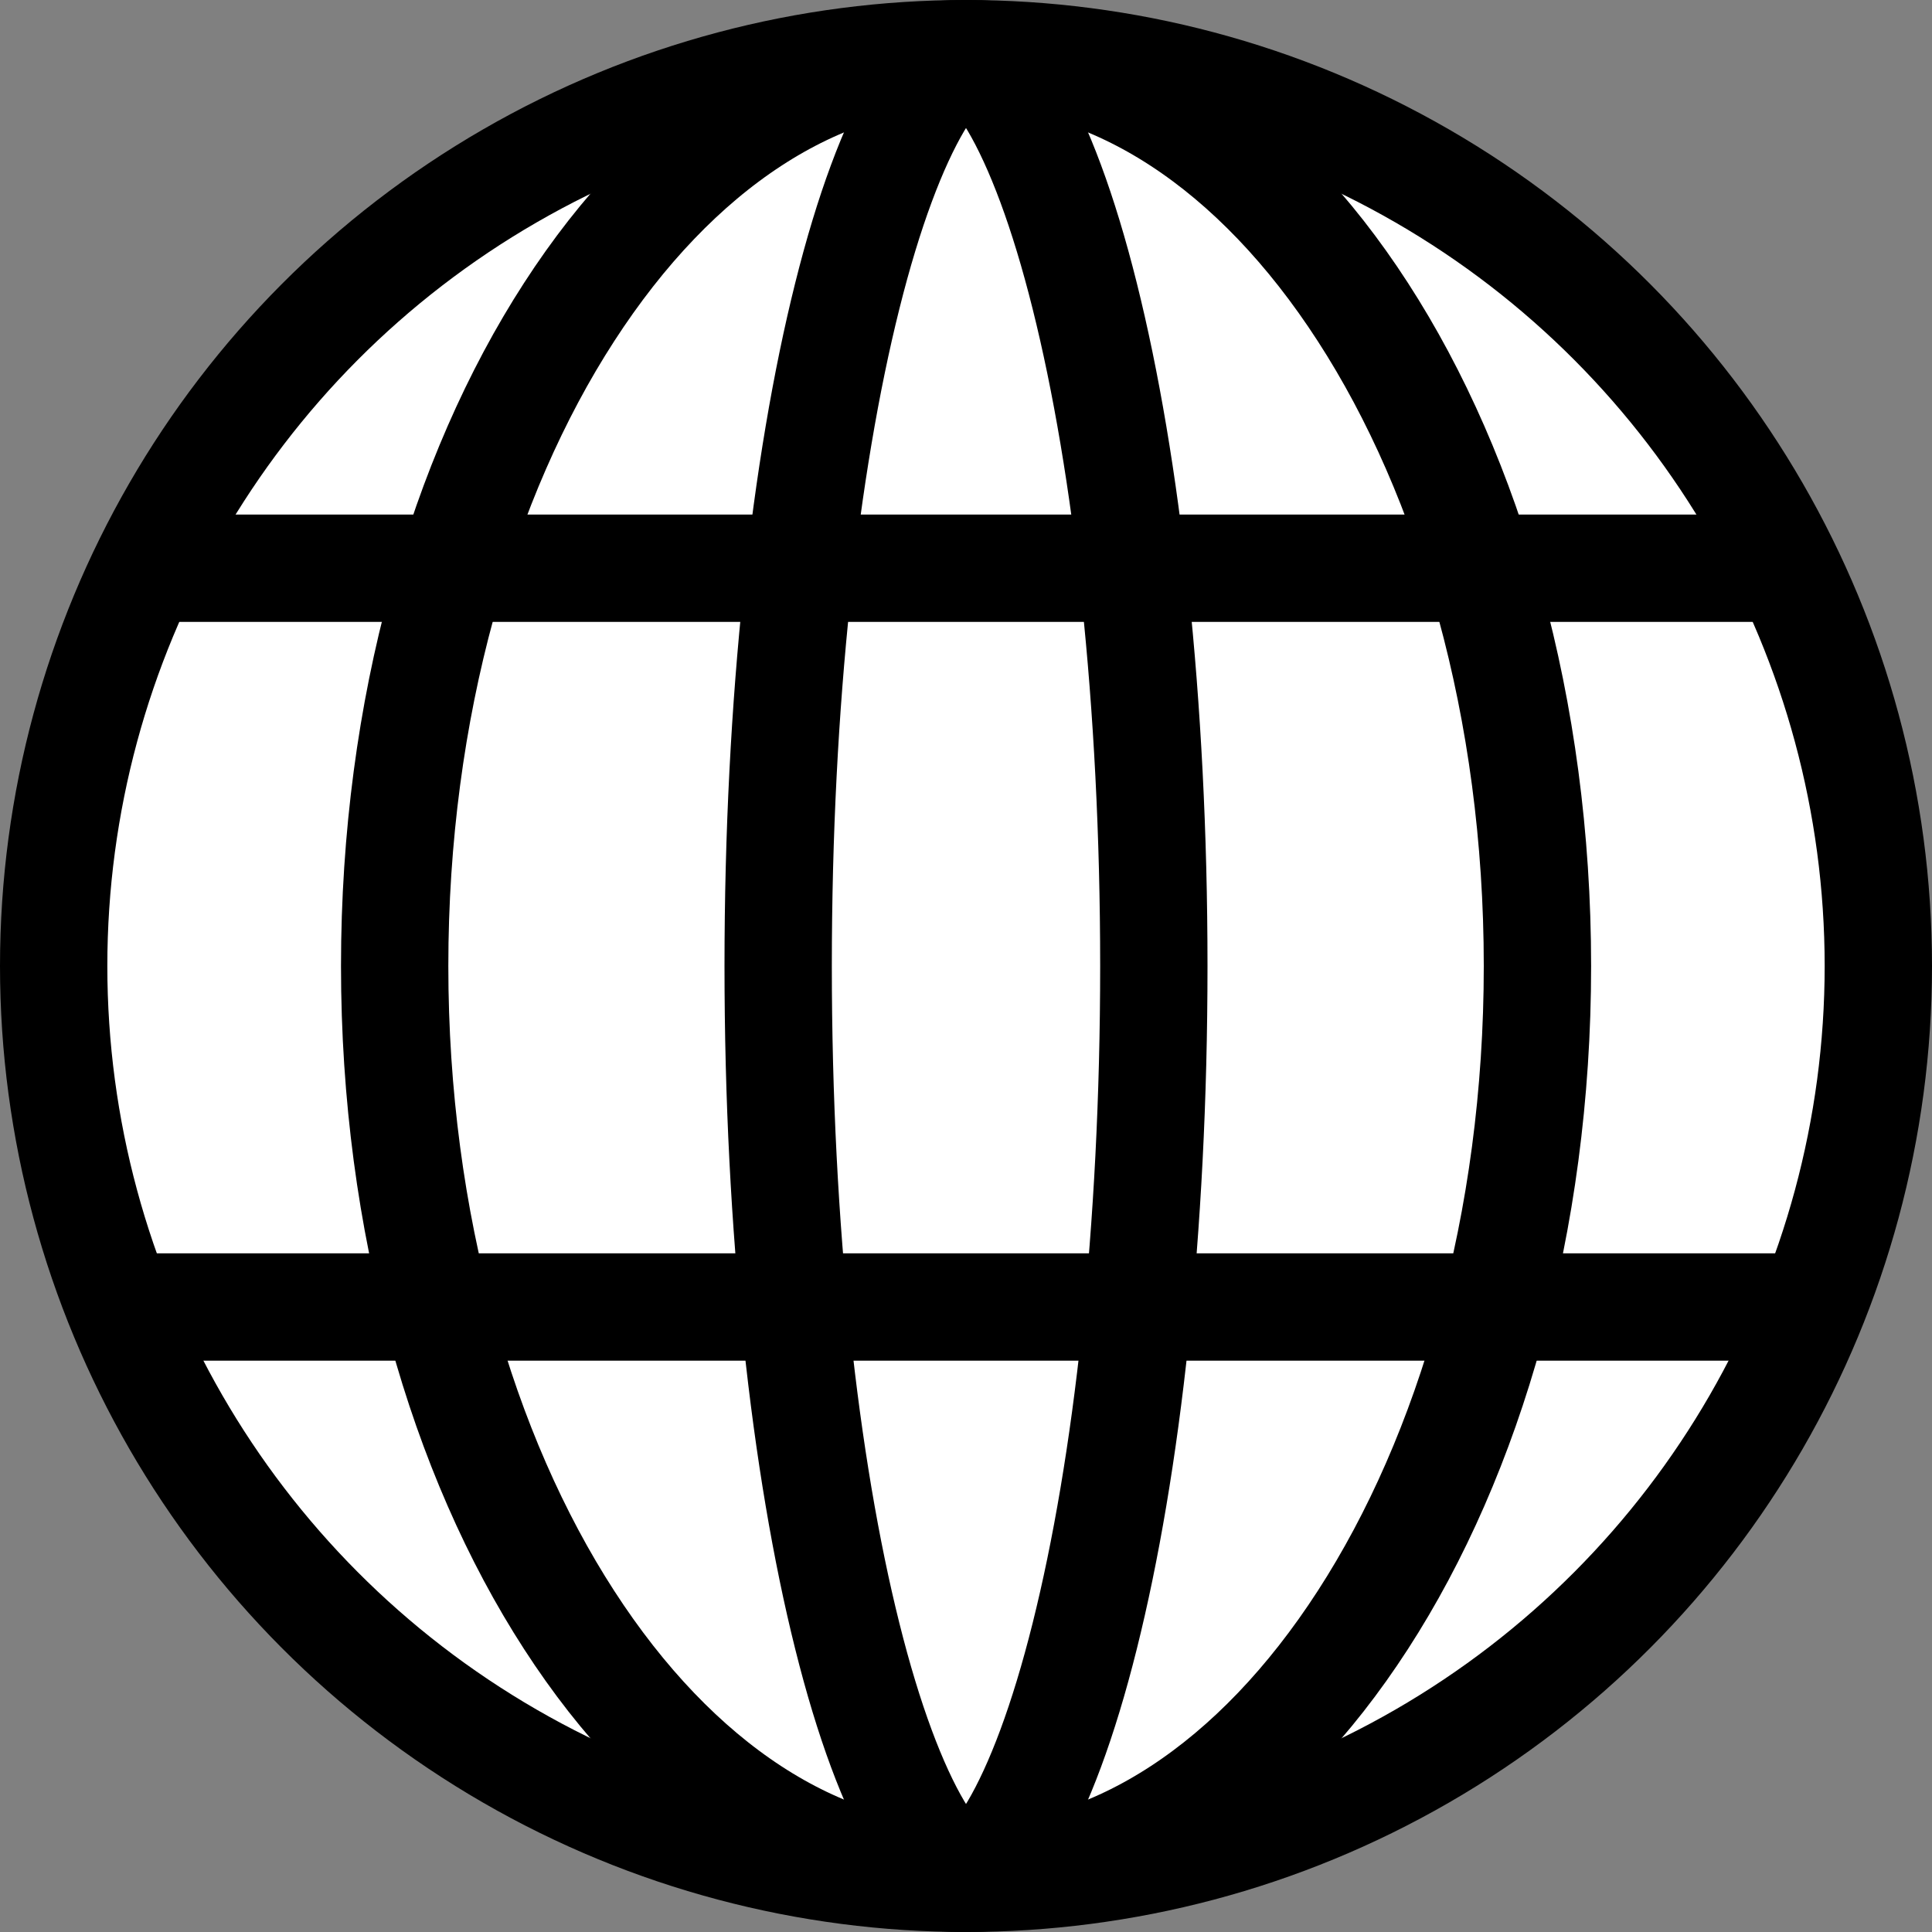 <svg width="18" height="18" viewBox="0 0 18 18" fill="none" xmlns="http://www.w3.org/2000/svg">
<rect x="0" y="0" width="18" height="18" fill="#808080" stroke="none"/>
<circle cx="9" cy="9" r="8.5" fill="white" stroke="black"/>
<path d="M14.324 9C14.324 11.403 13.692 13.556 12.698 15.092C11.701 16.634 10.382 17.5 9 17.5C7.618 17.5 6.299 16.634 5.302 15.092C4.308 13.556 3.677 11.403 3.677 9C3.677 6.597 4.308 4.444 5.302 2.908C6.299 1.366 7.618 0.5 9 0.5C10.382 0.5 11.701 1.366 12.698 2.908C13.692 4.444 14.324 6.597 14.324 9Z" fill="white" stroke="black"/>
<path d="M10.75 9C10.75 11.457 10.501 13.664 10.106 15.243C9.908 16.036 9.679 16.642 9.445 17.038C9.191 17.468 9.025 17.5 9 17.5C8.975 17.5 8.809 17.468 8.555 17.038C8.321 16.642 8.092 16.036 7.894 15.243C7.499 13.664 7.25 11.457 7.25 9C7.25 6.543 7.499 4.336 7.894 2.757C8.092 1.964 8.321 1.358 8.555 0.962C8.809 0.532 8.975 0.5 9 0.5C9.025 0.5 9.191 0.532 9.445 0.962C9.679 1.358 9.908 1.964 10.106 2.757C10.501 4.336 10.75 6.543 10.75 9Z" fill="white" stroke="black"/>
<path d="M16.941 12.177H1.059" stroke="black"/>
<path d="M16.941 5.294H1.059" stroke="black"/>
</svg>
